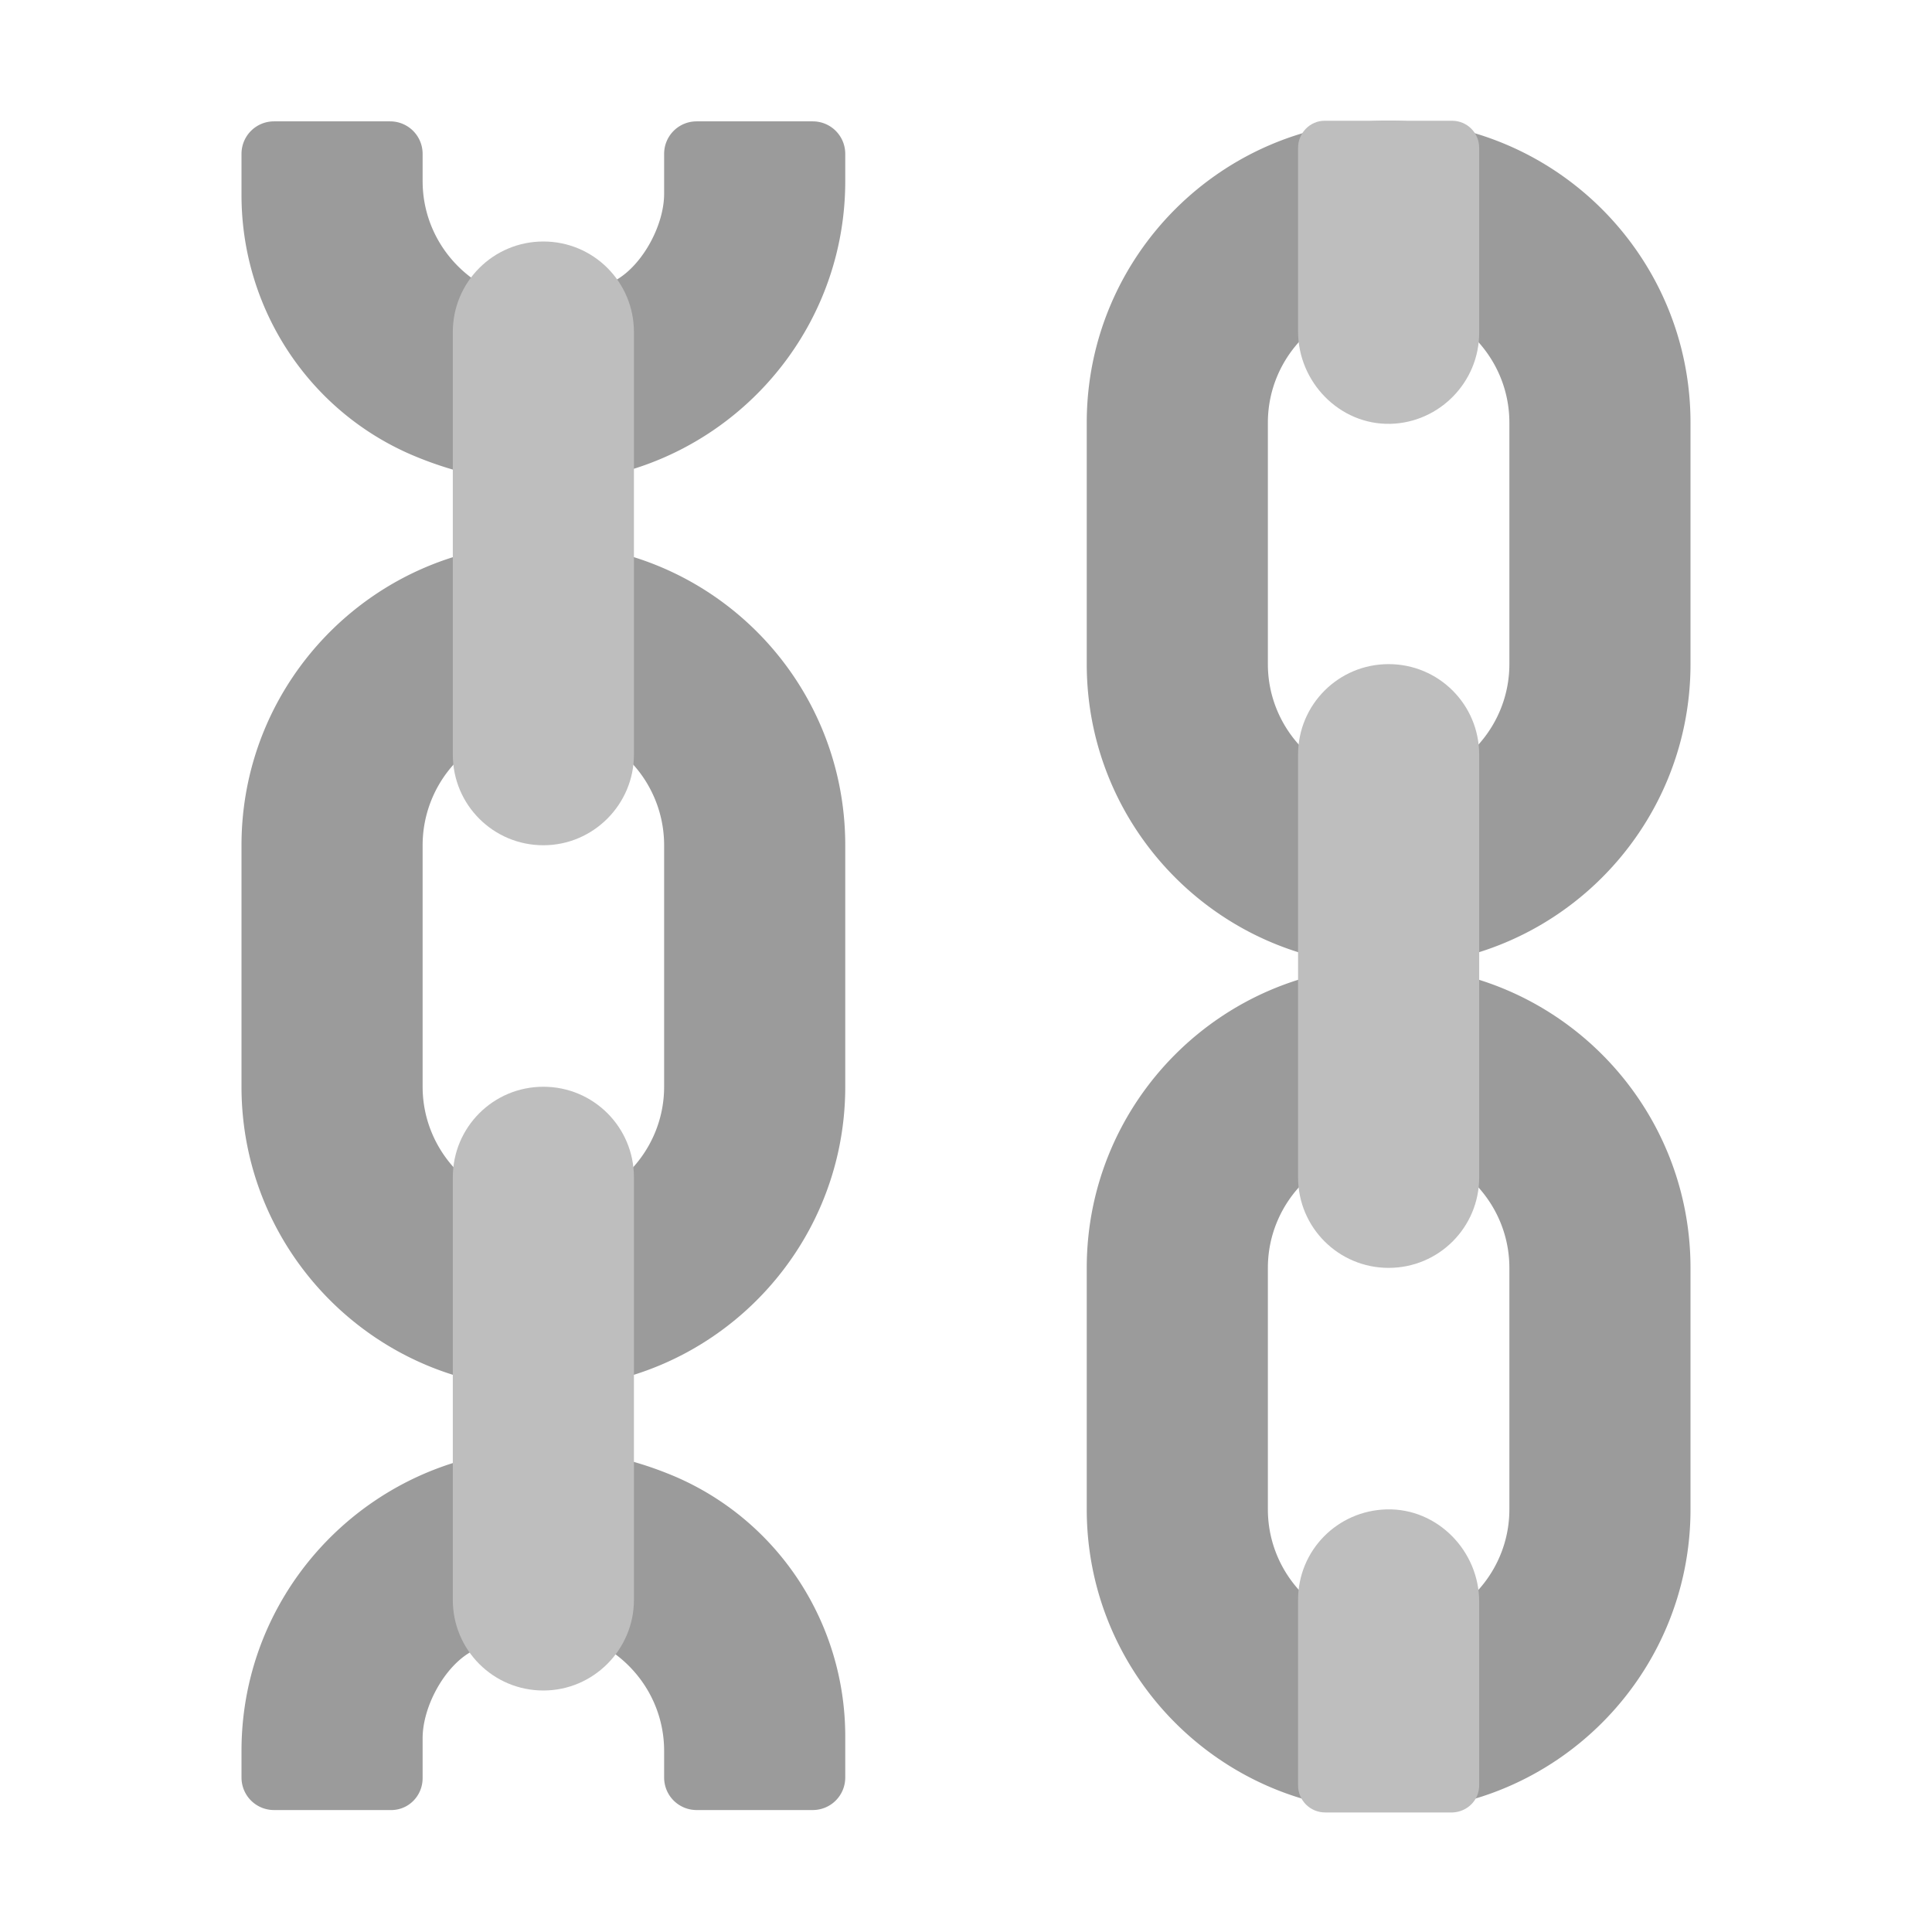 <svg xmlns="http://www.w3.org/2000/svg" fill="none" viewBox="0 0 32 32"><path fill="#9B9B9B" d="M23 2c-2.76 0-5 2.24-5 5v4c0 2.76 2.24 5 5 5-2.76 0-5 2.24-5 5v4c0 2.76 2.24 5 5 5s5-2.24 5-5v-4c0-2.76-2.24-5-5-5 2.76 0 5-2.24 5-5V7c0-2.76-2.24-5-5-5m0 3c1.1 0 2 .9 2 2v4c0 1.1-.9 2-2 2s-2-.9-2-2V7c0-1.1.9-2 2-2m2 16v4c0 1.1-.9 2-2 2s-2-.9-2-2v-4c0-1.1.9-2 2-2s2 .9 2 2M11 2.55v.66c0 .5-.33 1.13-.75 1.4C8.67 5.62 7 4.5 7 3v-.45c0-.3-.24-.54-.54-.54H4.54c-.3 0-.54.24-.54.54v.68c0 1.87 1.1 3.56 2.81 4.3C10.47 9.1 14 6.46 14 3v-.45c0-.3-.24-.54-.54-.54h-1.92c-.3 0-.54.24-.54.54M7 29.45v-.66c0-.5.33-1.13.75-1.4C9.33 26.38 11 27.5 11 29v.44c0 .3.24.54.54.54h1.92c.3 0 .54-.24.54-.54v-.68c0-1.87-1.1-3.56-2.81-4.3C7.53 22.9 4 25.54 4 29v.44c0 .3.24.54.54.54h1.92c.3.01.54-.23.54-.53M4 14c0-2.76 2.24-5 5-5s5 2.23 5 5v4c0 2.76-2.24 5-5 5s-5-2.24-5-5zm7 0a2 2 0 1 0-4 0v4c0 1.1.9 2 2 2s2-.9 2-2z"/><path fill="#BEBEBE" d="M21.5 2.45v3.04c0 .84.69 1.55 1.53 1.53.81-.02 1.47-.69 1.47-1.51V2.45c0-.25-.2-.45-.45-.45h-2.11c-.24 0-.44.2-.44.45M9 14c-.83 0-1.5-.67-1.5-1.5v-7C7.5 4.67 8.17 4 9 4s1.5.67 1.5 1.5v7c0 .82-.67 1.5-1.5 1.5M9 28c-.83 0-1.5-.67-1.5-1.5v-7c0-.83.67-1.5 1.5-1.5s1.5.67 1.5 1.5v7c0 .82-.67 1.5-1.5 1.5M21.5 19.5c0 .83.67 1.5 1.5 1.5s1.5-.67 1.5-1.5v-7c0-.83-.67-1.5-1.5-1.5s-1.5.67-1.5 1.5zM24.5 26.53v3.04c0 .25-.2.44-.44.45h-2.11c-.25 0-.45-.2-.45-.45V26.5c0-.82.65-1.48 1.47-1.5.84-.02 1.53.69 1.53 1.53"/></svg>